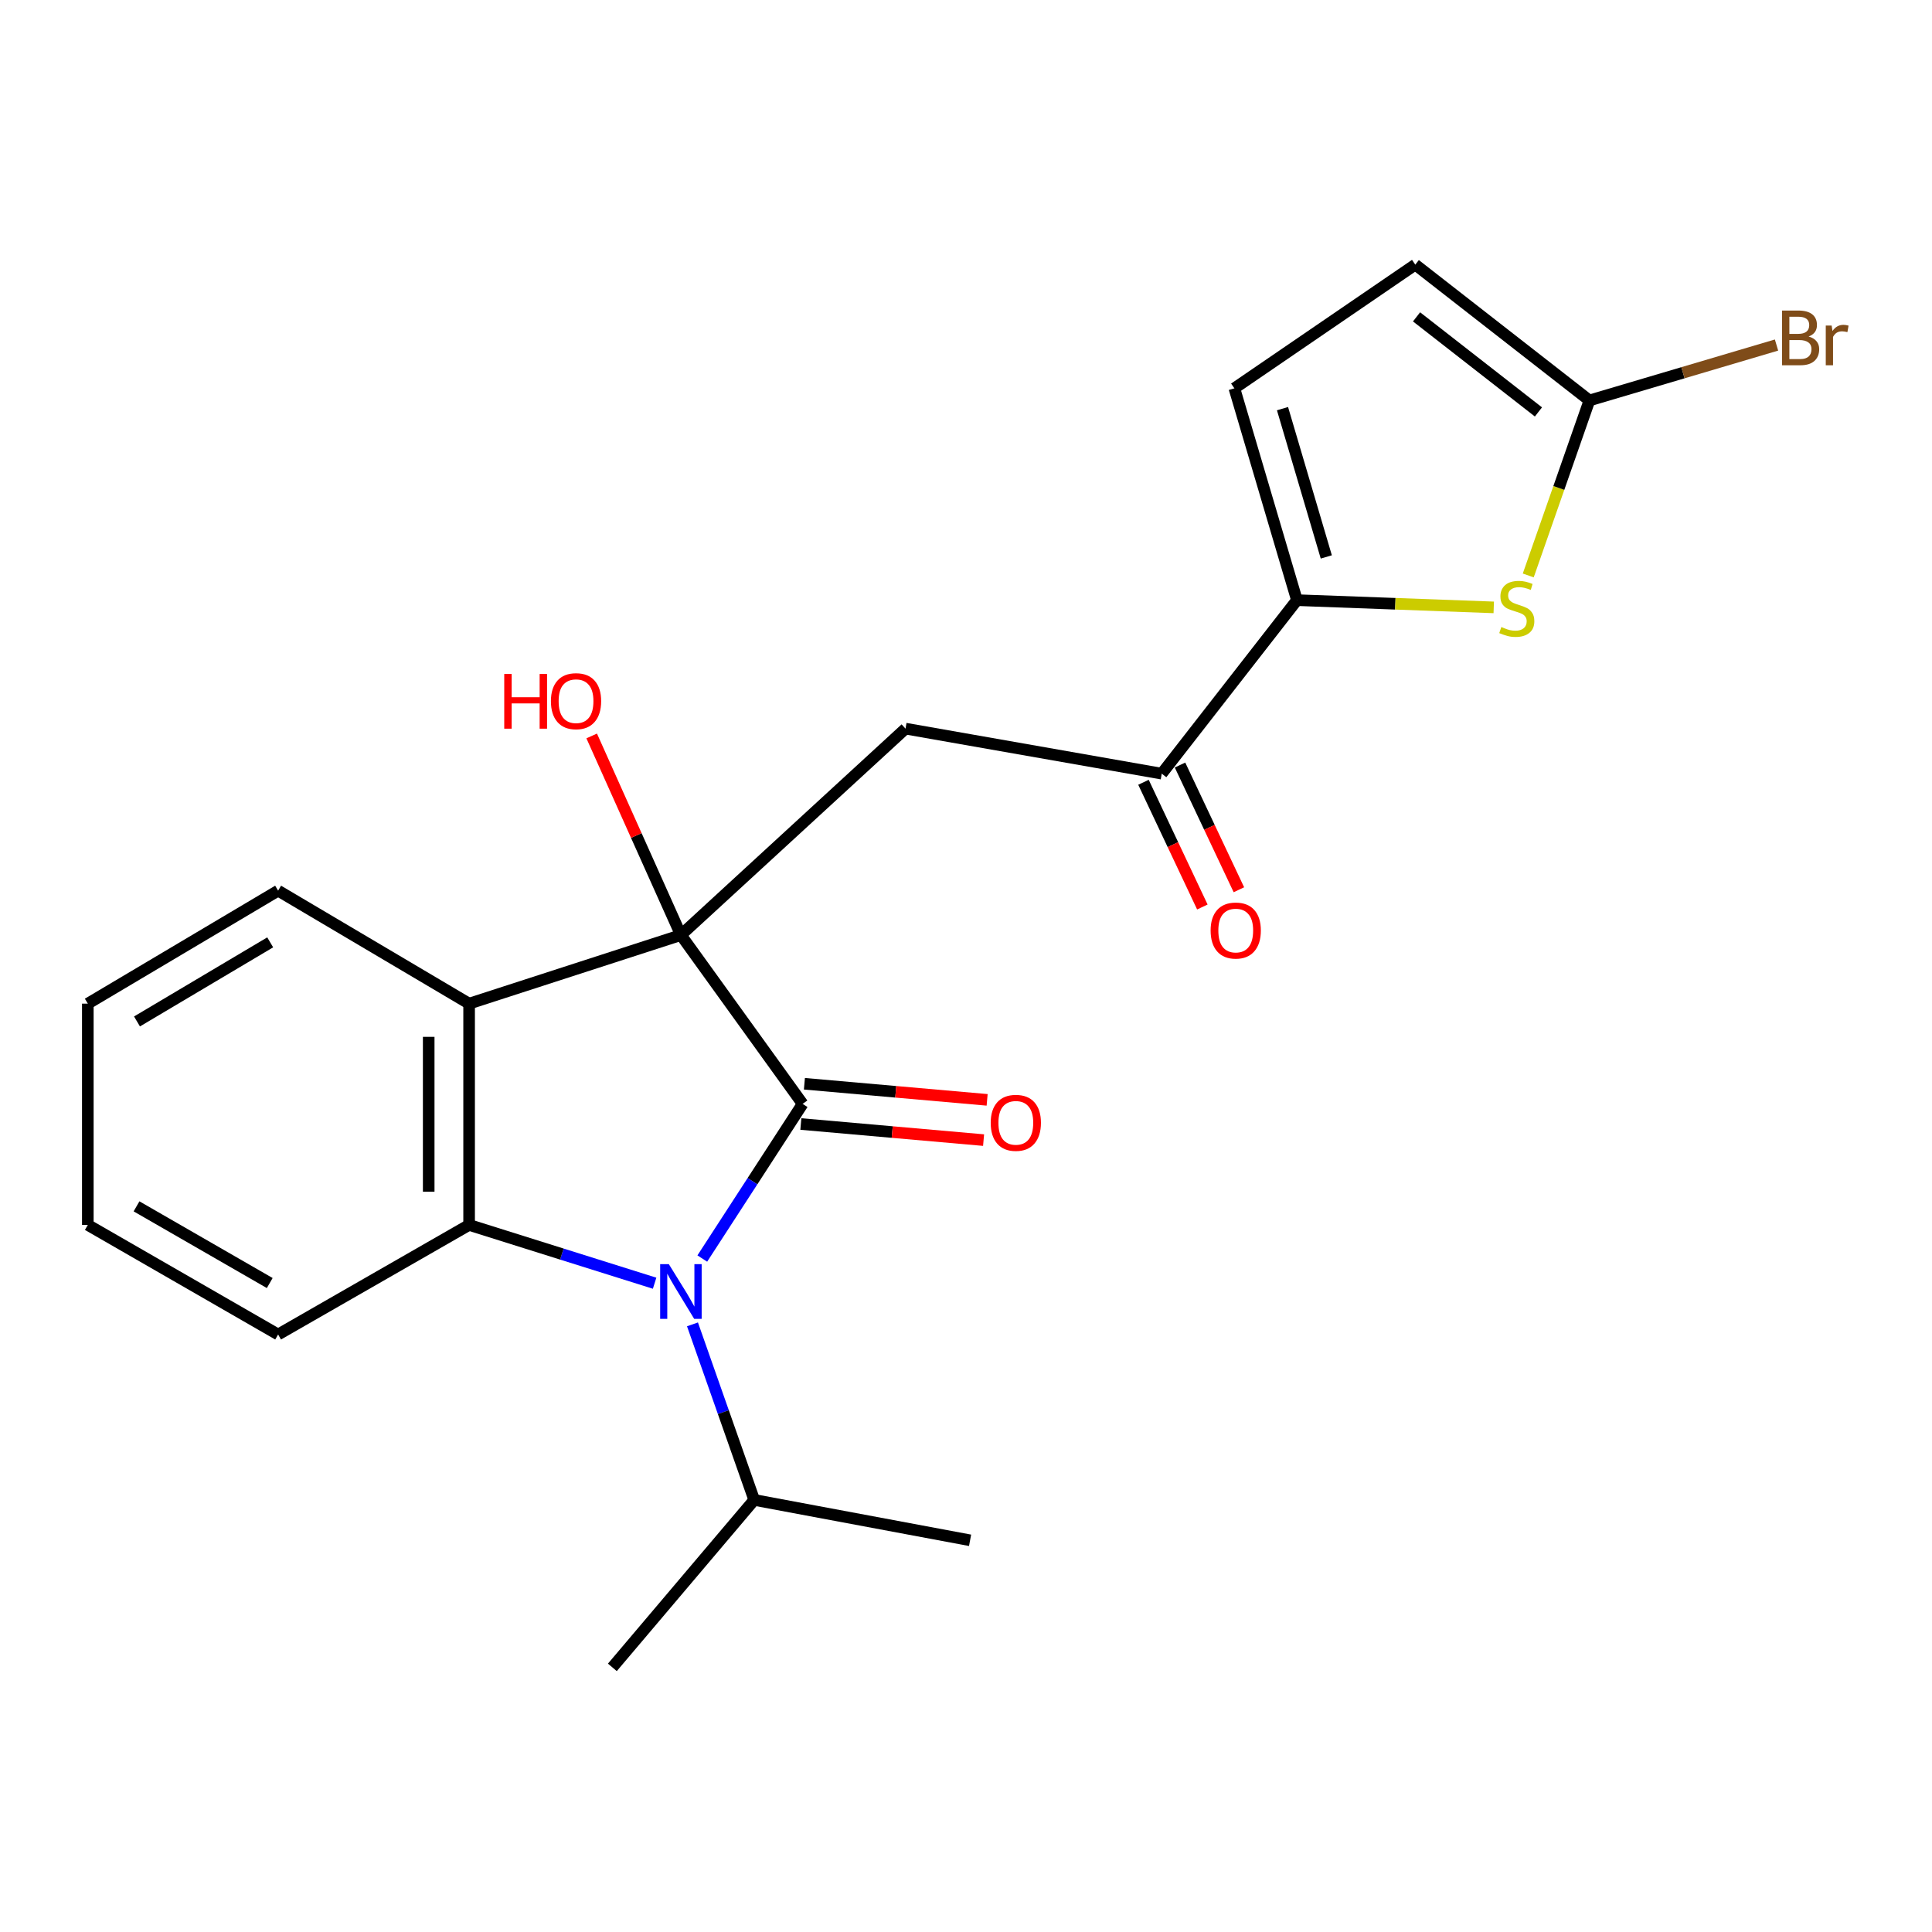 <?xml version='1.0' encoding='iso-8859-1'?>
<svg version='1.1' baseProfile='full'
              xmlns='http://www.w3.org/2000/svg'
                      xmlns:rdkit='http://www.rdkit.org/xml'
                      xmlns:xlink='http://www.w3.org/1999/xlink'
                  xml:space='preserve'
width='1000px' height='1000px' viewBox='0 0 1000 1000'>
<!-- END OF HEADER -->
<rect style='opacity:1.0;fill:#FFFFFF;stroke:none' width='1000' height='1000' x='0' y='0'> </rect>
<path class='bond-0' d='M 352.44,483.977 L 415.441,571.367' style='fill:none;fill-rule:evenodd;stroke:#000000;stroke-width:6px;stroke-linecap:butt;stroke-linejoin:miter;stroke-opacity:1' />
<path class='bond-3' d='M 352.44,483.977 L 242.811,519.486' style='fill:none;fill-rule:evenodd;stroke:#000000;stroke-width:6px;stroke-linecap:butt;stroke-linejoin:miter;stroke-opacity:1' />
<path class='bond-4' d='M 352.44,483.977 L 468.693,377.136' style='fill:none;fill-rule:evenodd;stroke:#000000;stroke-width:6px;stroke-linecap:butt;stroke-linejoin:miter;stroke-opacity:1' />
<path class='bond-13' d='M 352.44,483.977 L 329.348,432.45' style='fill:none;fill-rule:evenodd;stroke:#000000;stroke-width:6px;stroke-linecap:butt;stroke-linejoin:miter;stroke-opacity:1' />
<path class='bond-13' d='M 329.348,432.45 L 306.256,380.923' style='fill:none;fill-rule:evenodd;stroke:#FF0000;stroke-width:6px;stroke-linecap:butt;stroke-linejoin:miter;stroke-opacity:1' />
<path class='bond-1' d='M 415.441,571.367 L 389.473,611.392' style='fill:none;fill-rule:evenodd;stroke:#000000;stroke-width:6px;stroke-linecap:butt;stroke-linejoin:miter;stroke-opacity:1' />
<path class='bond-1' d='M 389.473,611.392 L 363.505,651.417' style='fill:none;fill-rule:evenodd;stroke:#0000FF;stroke-width:6px;stroke-linecap:butt;stroke-linejoin:miter;stroke-opacity:1' />
<path class='bond-11' d='M 414.523,581.784 L 461.813,585.952' style='fill:none;fill-rule:evenodd;stroke:#000000;stroke-width:6px;stroke-linecap:butt;stroke-linejoin:miter;stroke-opacity:1' />
<path class='bond-11' d='M 461.813,585.952 L 509.103,590.119' style='fill:none;fill-rule:evenodd;stroke:#FF0000;stroke-width:6px;stroke-linecap:butt;stroke-linejoin:miter;stroke-opacity:1' />
<path class='bond-11' d='M 416.359,560.95 L 463.649,565.117' style='fill:none;fill-rule:evenodd;stroke:#000000;stroke-width:6px;stroke-linecap:butt;stroke-linejoin:miter;stroke-opacity:1' />
<path class='bond-11' d='M 463.649,565.117 L 510.94,569.285' style='fill:none;fill-rule:evenodd;stroke:#FF0000;stroke-width:6px;stroke-linecap:butt;stroke-linejoin:miter;stroke-opacity:1' />
<path class='bond-12' d='M 358.425,685.489 L 374.401,730.923' style='fill:none;fill-rule:evenodd;stroke:#0000FF;stroke-width:6px;stroke-linecap:butt;stroke-linejoin:miter;stroke-opacity:1' />
<path class='bond-12' d='M 374.401,730.923 L 390.378,776.357' style='fill:none;fill-rule:evenodd;stroke:#000000;stroke-width:6px;stroke-linecap:butt;stroke-linejoin:miter;stroke-opacity:1' />
<path class='bond-22' d='M 338.828,664.192 L 290.819,649.106' style='fill:none;fill-rule:evenodd;stroke:#0000FF;stroke-width:6px;stroke-linecap:butt;stroke-linejoin:miter;stroke-opacity:1' />
<path class='bond-22' d='M 290.819,649.106 L 242.811,634.019' style='fill:none;fill-rule:evenodd;stroke:#000000;stroke-width:6px;stroke-linecap:butt;stroke-linejoin:miter;stroke-opacity:1' />
<path class='bond-2' d='M 242.811,634.019 L 242.811,519.486' style='fill:none;fill-rule:evenodd;stroke:#000000;stroke-width:6px;stroke-linecap:butt;stroke-linejoin:miter;stroke-opacity:1' />
<path class='bond-2' d='M 221.896,616.839 L 221.896,536.666' style='fill:none;fill-rule:evenodd;stroke:#000000;stroke-width:6px;stroke-linecap:butt;stroke-linejoin:miter;stroke-opacity:1' />
<path class='bond-16' d='M 242.811,634.019 L 143.953,690.733' style='fill:none;fill-rule:evenodd;stroke:#000000;stroke-width:6px;stroke-linecap:butt;stroke-linejoin:miter;stroke-opacity:1' />
<path class='bond-17' d='M 242.811,519.486 L 143.953,461.005' style='fill:none;fill-rule:evenodd;stroke:#000000;stroke-width:6px;stroke-linecap:butt;stroke-linejoin:miter;stroke-opacity:1' />
<path class='bond-7' d='M 468.693,377.136 L 601.317,400.445' style='fill:none;fill-rule:evenodd;stroke:#000000;stroke-width:6px;stroke-linecap:butt;stroke-linejoin:miter;stroke-opacity:1' />
<path class='bond-5' d='M 671.29,310.638 L 601.317,400.445' style='fill:none;fill-rule:evenodd;stroke:#000000;stroke-width:6px;stroke-linecap:butt;stroke-linejoin:miter;stroke-opacity:1' />
<path class='bond-6' d='M 671.29,310.638 L 722.227,312.51' style='fill:none;fill-rule:evenodd;stroke:#000000;stroke-width:6px;stroke-linecap:butt;stroke-linejoin:miter;stroke-opacity:1' />
<path class='bond-6' d='M 722.227,312.51 L 773.164,314.382' style='fill:none;fill-rule:evenodd;stroke:#CCCC00;stroke-width:6px;stroke-linecap:butt;stroke-linejoin:miter;stroke-opacity:1' />
<path class='bond-9' d='M 671.29,310.638 L 638.906,200.997' style='fill:none;fill-rule:evenodd;stroke:#000000;stroke-width:6px;stroke-linecap:butt;stroke-linejoin:miter;stroke-opacity:1' />
<path class='bond-9' d='M 686.491,288.267 L 663.822,211.518' style='fill:none;fill-rule:evenodd;stroke:#000000;stroke-width:6px;stroke-linecap:butt;stroke-linejoin:miter;stroke-opacity:1' />
<path class='bond-8' d='M 791.021,297.853 L 806.85,252.562' style='fill:none;fill-rule:evenodd;stroke:#CCCC00;stroke-width:6px;stroke-linecap:butt;stroke-linejoin:miter;stroke-opacity:1' />
<path class='bond-8' d='M 806.85,252.562 L 822.68,207.271' style='fill:none;fill-rule:evenodd;stroke:#000000;stroke-width:6px;stroke-linecap:butt;stroke-linejoin:miter;stroke-opacity:1' />
<path class='bond-14' d='M 591.861,404.909 L 607.1,437.186' style='fill:none;fill-rule:evenodd;stroke:#000000;stroke-width:6px;stroke-linecap:butt;stroke-linejoin:miter;stroke-opacity:1' />
<path class='bond-14' d='M 607.1,437.186 L 622.339,469.462' style='fill:none;fill-rule:evenodd;stroke:#FF0000;stroke-width:6px;stroke-linecap:butt;stroke-linejoin:miter;stroke-opacity:1' />
<path class='bond-14' d='M 610.774,395.98 L 626.013,428.256' style='fill:none;fill-rule:evenodd;stroke:#000000;stroke-width:6px;stroke-linecap:butt;stroke-linejoin:miter;stroke-opacity:1' />
<path class='bond-14' d='M 626.013,428.256 L 641.252,460.533' style='fill:none;fill-rule:evenodd;stroke:#FF0000;stroke-width:6px;stroke-linecap:butt;stroke-linejoin:miter;stroke-opacity:1' />
<path class='bond-15' d='M 822.68,207.271 L 871.102,192.932' style='fill:none;fill-rule:evenodd;stroke:#000000;stroke-width:6px;stroke-linecap:butt;stroke-linejoin:miter;stroke-opacity:1' />
<path class='bond-15' d='M 871.102,192.932 L 919.525,178.592' style='fill:none;fill-rule:evenodd;stroke:#7F4C19;stroke-width:6px;stroke-linecap:butt;stroke-linejoin:miter;stroke-opacity:1' />
<path class='bond-24' d='M 822.68,207.271 L 732.548,136.974' style='fill:none;fill-rule:evenodd;stroke:#000000;stroke-width:6px;stroke-linecap:butt;stroke-linejoin:miter;stroke-opacity:1' />
<path class='bond-24' d='M 796.297,213.219 L 733.205,164.01' style='fill:none;fill-rule:evenodd;stroke:#000000;stroke-width:6px;stroke-linecap:butt;stroke-linejoin:miter;stroke-opacity:1' />
<path class='bond-10' d='M 638.906,200.997 L 732.548,136.974' style='fill:none;fill-rule:evenodd;stroke:#000000;stroke-width:6px;stroke-linecap:butt;stroke-linejoin:miter;stroke-opacity:1' />
<path class='bond-18' d='M 390.378,776.357 L 502.111,797.26' style='fill:none;fill-rule:evenodd;stroke:#000000;stroke-width:6px;stroke-linecap:butt;stroke-linejoin:miter;stroke-opacity:1' />
<path class='bond-19' d='M 390.378,776.357 L 316.955,863.026' style='fill:none;fill-rule:evenodd;stroke:#000000;stroke-width:6px;stroke-linecap:butt;stroke-linejoin:miter;stroke-opacity:1' />
<path class='bond-23' d='M 143.953,690.733 L 45.455,634.019' style='fill:none;fill-rule:evenodd;stroke:#000000;stroke-width:6px;stroke-linecap:butt;stroke-linejoin:miter;stroke-opacity:1' />
<path class='bond-23' d='M 139.614,664.101 L 70.666,624.401' style='fill:none;fill-rule:evenodd;stroke:#000000;stroke-width:6px;stroke-linecap:butt;stroke-linejoin:miter;stroke-opacity:1' />
<path class='bond-21' d='M 143.953,461.005 L 45.455,519.486' style='fill:none;fill-rule:evenodd;stroke:#000000;stroke-width:6px;stroke-linecap:butt;stroke-linejoin:miter;stroke-opacity:1' />
<path class='bond-21' d='M 139.855,487.761 L 70.907,528.698' style='fill:none;fill-rule:evenodd;stroke:#000000;stroke-width:6px;stroke-linecap:butt;stroke-linejoin:miter;stroke-opacity:1' />
<path class='bond-20' d='M 45.455,634.019 L 45.455,519.486' style='fill:none;fill-rule:evenodd;stroke:#000000;stroke-width:6px;stroke-linecap:butt;stroke-linejoin:miter;stroke-opacity:1' />
<path  class='atom-2' d='M 346.18 654.31
L 355.46 669.31
Q 356.38 670.79, 357.86 673.47
Q 359.34 676.15, 359.42 676.31
L 359.42 654.31
L 363.18 654.31
L 363.18 682.63
L 359.3 682.63
L 349.34 666.23
Q 348.18 664.31, 346.94 662.11
Q 345.74 659.91, 345.38 659.23
L 345.38 682.63
L 341.7 682.63
L 341.7 654.31
L 346.18 654.31
' fill='#0000FF'/>
<path  class='atom-7' d='M 777.091 324.541
Q 777.411 324.661, 778.731 325.221
Q 780.051 325.781, 781.491 326.141
Q 782.971 326.461, 784.411 326.461
Q 787.091 326.461, 788.651 325.181
Q 790.211 323.861, 790.211 321.581
Q 790.211 320.021, 789.411 319.061
Q 788.651 318.101, 787.451 317.581
Q 786.251 317.061, 784.251 316.461
Q 781.731 315.701, 780.211 314.981
Q 778.731 314.261, 777.651 312.741
Q 776.611 311.221, 776.611 308.661
Q 776.611 305.101, 779.011 302.901
Q 781.451 300.701, 786.251 300.701
Q 789.531 300.701, 793.251 302.261
L 792.331 305.341
Q 788.931 303.941, 786.371 303.941
Q 783.611 303.941, 782.091 305.101
Q 780.571 306.221, 780.611 308.181
Q 780.611 309.701, 781.371 310.621
Q 782.171 311.541, 783.291 312.061
Q 784.451 312.581, 786.371 313.181
Q 788.931 313.981, 790.451 314.781
Q 791.971 315.581, 793.051 317.221
Q 794.171 318.821, 794.171 321.581
Q 794.171 325.501, 791.531 327.621
Q 788.931 329.701, 784.571 329.701
Q 782.051 329.701, 780.131 329.141
Q 778.251 328.621, 776.011 327.701
L 777.091 324.541
' fill='#CCCC00'/>
<path  class='atom-12' d='M 512.791 581.172
Q 512.791 574.372, 516.151 570.572
Q 519.511 566.772, 525.791 566.772
Q 532.071 566.772, 535.431 570.572
Q 538.791 574.372, 538.791 581.172
Q 538.791 588.052, 535.391 591.972
Q 531.991 595.852, 525.791 595.852
Q 519.551 595.852, 516.151 591.972
Q 512.791 588.092, 512.791 581.172
M 525.791 592.652
Q 530.111 592.652, 532.431 589.772
Q 534.791 586.852, 534.791 581.172
Q 534.791 575.612, 532.431 572.812
Q 530.111 569.972, 525.791 569.972
Q 521.471 569.972, 519.111 572.772
Q 516.791 575.572, 516.791 581.172
Q 516.791 586.892, 519.111 589.772
Q 521.471 592.652, 525.791 592.652
' fill='#FF0000'/>
<path  class='atom-14' d='M 260.994 348.844
L 264.834 348.844
L 264.834 360.884
L 279.314 360.884
L 279.314 348.844
L 283.154 348.844
L 283.154 377.164
L 279.314 377.164
L 279.314 364.084
L 264.834 364.084
L 264.834 377.164
L 260.994 377.164
L 260.994 348.844
' fill='#FF0000'/>
<path  class='atom-14' d='M 285.154 362.924
Q 285.154 356.124, 288.514 352.324
Q 291.874 348.524, 298.154 348.524
Q 304.434 348.524, 307.794 352.324
Q 311.154 356.124, 311.154 362.924
Q 311.154 369.804, 307.754 373.724
Q 304.354 377.604, 298.154 377.604
Q 291.914 377.604, 288.514 373.724
Q 285.154 369.844, 285.154 362.924
M 298.154 374.404
Q 302.474 374.404, 304.794 371.524
Q 307.154 368.604, 307.154 362.924
Q 307.154 357.364, 304.794 354.564
Q 302.474 351.724, 298.154 351.724
Q 293.834 351.724, 291.474 354.524
Q 289.154 357.324, 289.154 362.924
Q 289.154 368.644, 291.474 371.524
Q 293.834 374.404, 298.154 374.404
' fill='#FF0000'/>
<path  class='atom-15' d='M 626.615 481.64
Q 626.615 474.84, 629.975 471.04
Q 633.335 467.24, 639.615 467.24
Q 645.895 467.24, 649.255 471.04
Q 652.615 474.84, 652.615 481.64
Q 652.615 488.52, 649.215 492.44
Q 645.815 496.32, 639.615 496.32
Q 633.375 496.32, 629.975 492.44
Q 626.615 488.56, 626.615 481.64
M 639.615 493.12
Q 643.935 493.12, 646.255 490.24
Q 648.615 487.32, 648.615 481.64
Q 648.615 476.08, 646.255 473.28
Q 643.935 470.44, 639.615 470.44
Q 635.295 470.44, 632.935 473.24
Q 630.615 476.04, 630.615 481.64
Q 630.615 487.36, 632.935 490.24
Q 635.295 493.12, 639.615 493.12
' fill='#FF0000'/>
<path  class='atom-16' d='M 936.135 174.179
Q 938.855 174.939, 940.215 176.619
Q 941.615 178.259, 941.615 180.699
Q 941.615 184.619, 939.095 186.859
Q 936.615 189.059, 931.895 189.059
L 922.375 189.059
L 922.375 160.739
L 930.735 160.739
Q 935.575 160.739, 938.015 162.699
Q 940.455 164.659, 940.455 168.259
Q 940.455 172.539, 936.135 174.179
M 926.175 163.939
L 926.175 172.819
L 930.735 172.819
Q 933.535 172.819, 934.975 171.699
Q 936.455 170.539, 936.455 168.259
Q 936.455 163.939, 930.735 163.939
L 926.175 163.939
M 931.895 185.859
Q 934.655 185.859, 936.135 184.539
Q 937.615 183.219, 937.615 180.699
Q 937.615 178.379, 935.975 177.219
Q 934.375 176.019, 931.295 176.019
L 926.175 176.019
L 926.175 185.859
L 931.895 185.859
' fill='#7F4C19'/>
<path  class='atom-16' d='M 948.055 168.499
L 948.495 171.339
Q 950.655 168.139, 954.175 168.139
Q 955.295 168.139, 956.815 168.539
L 956.215 171.899
Q 954.495 171.499, 953.535 171.499
Q 951.855 171.499, 950.735 172.179
Q 949.655 172.819, 948.775 174.379
L 948.775 189.059
L 945.015 189.059
L 945.015 168.499
L 948.055 168.499
' fill='#7F4C19'/>
</svg>
